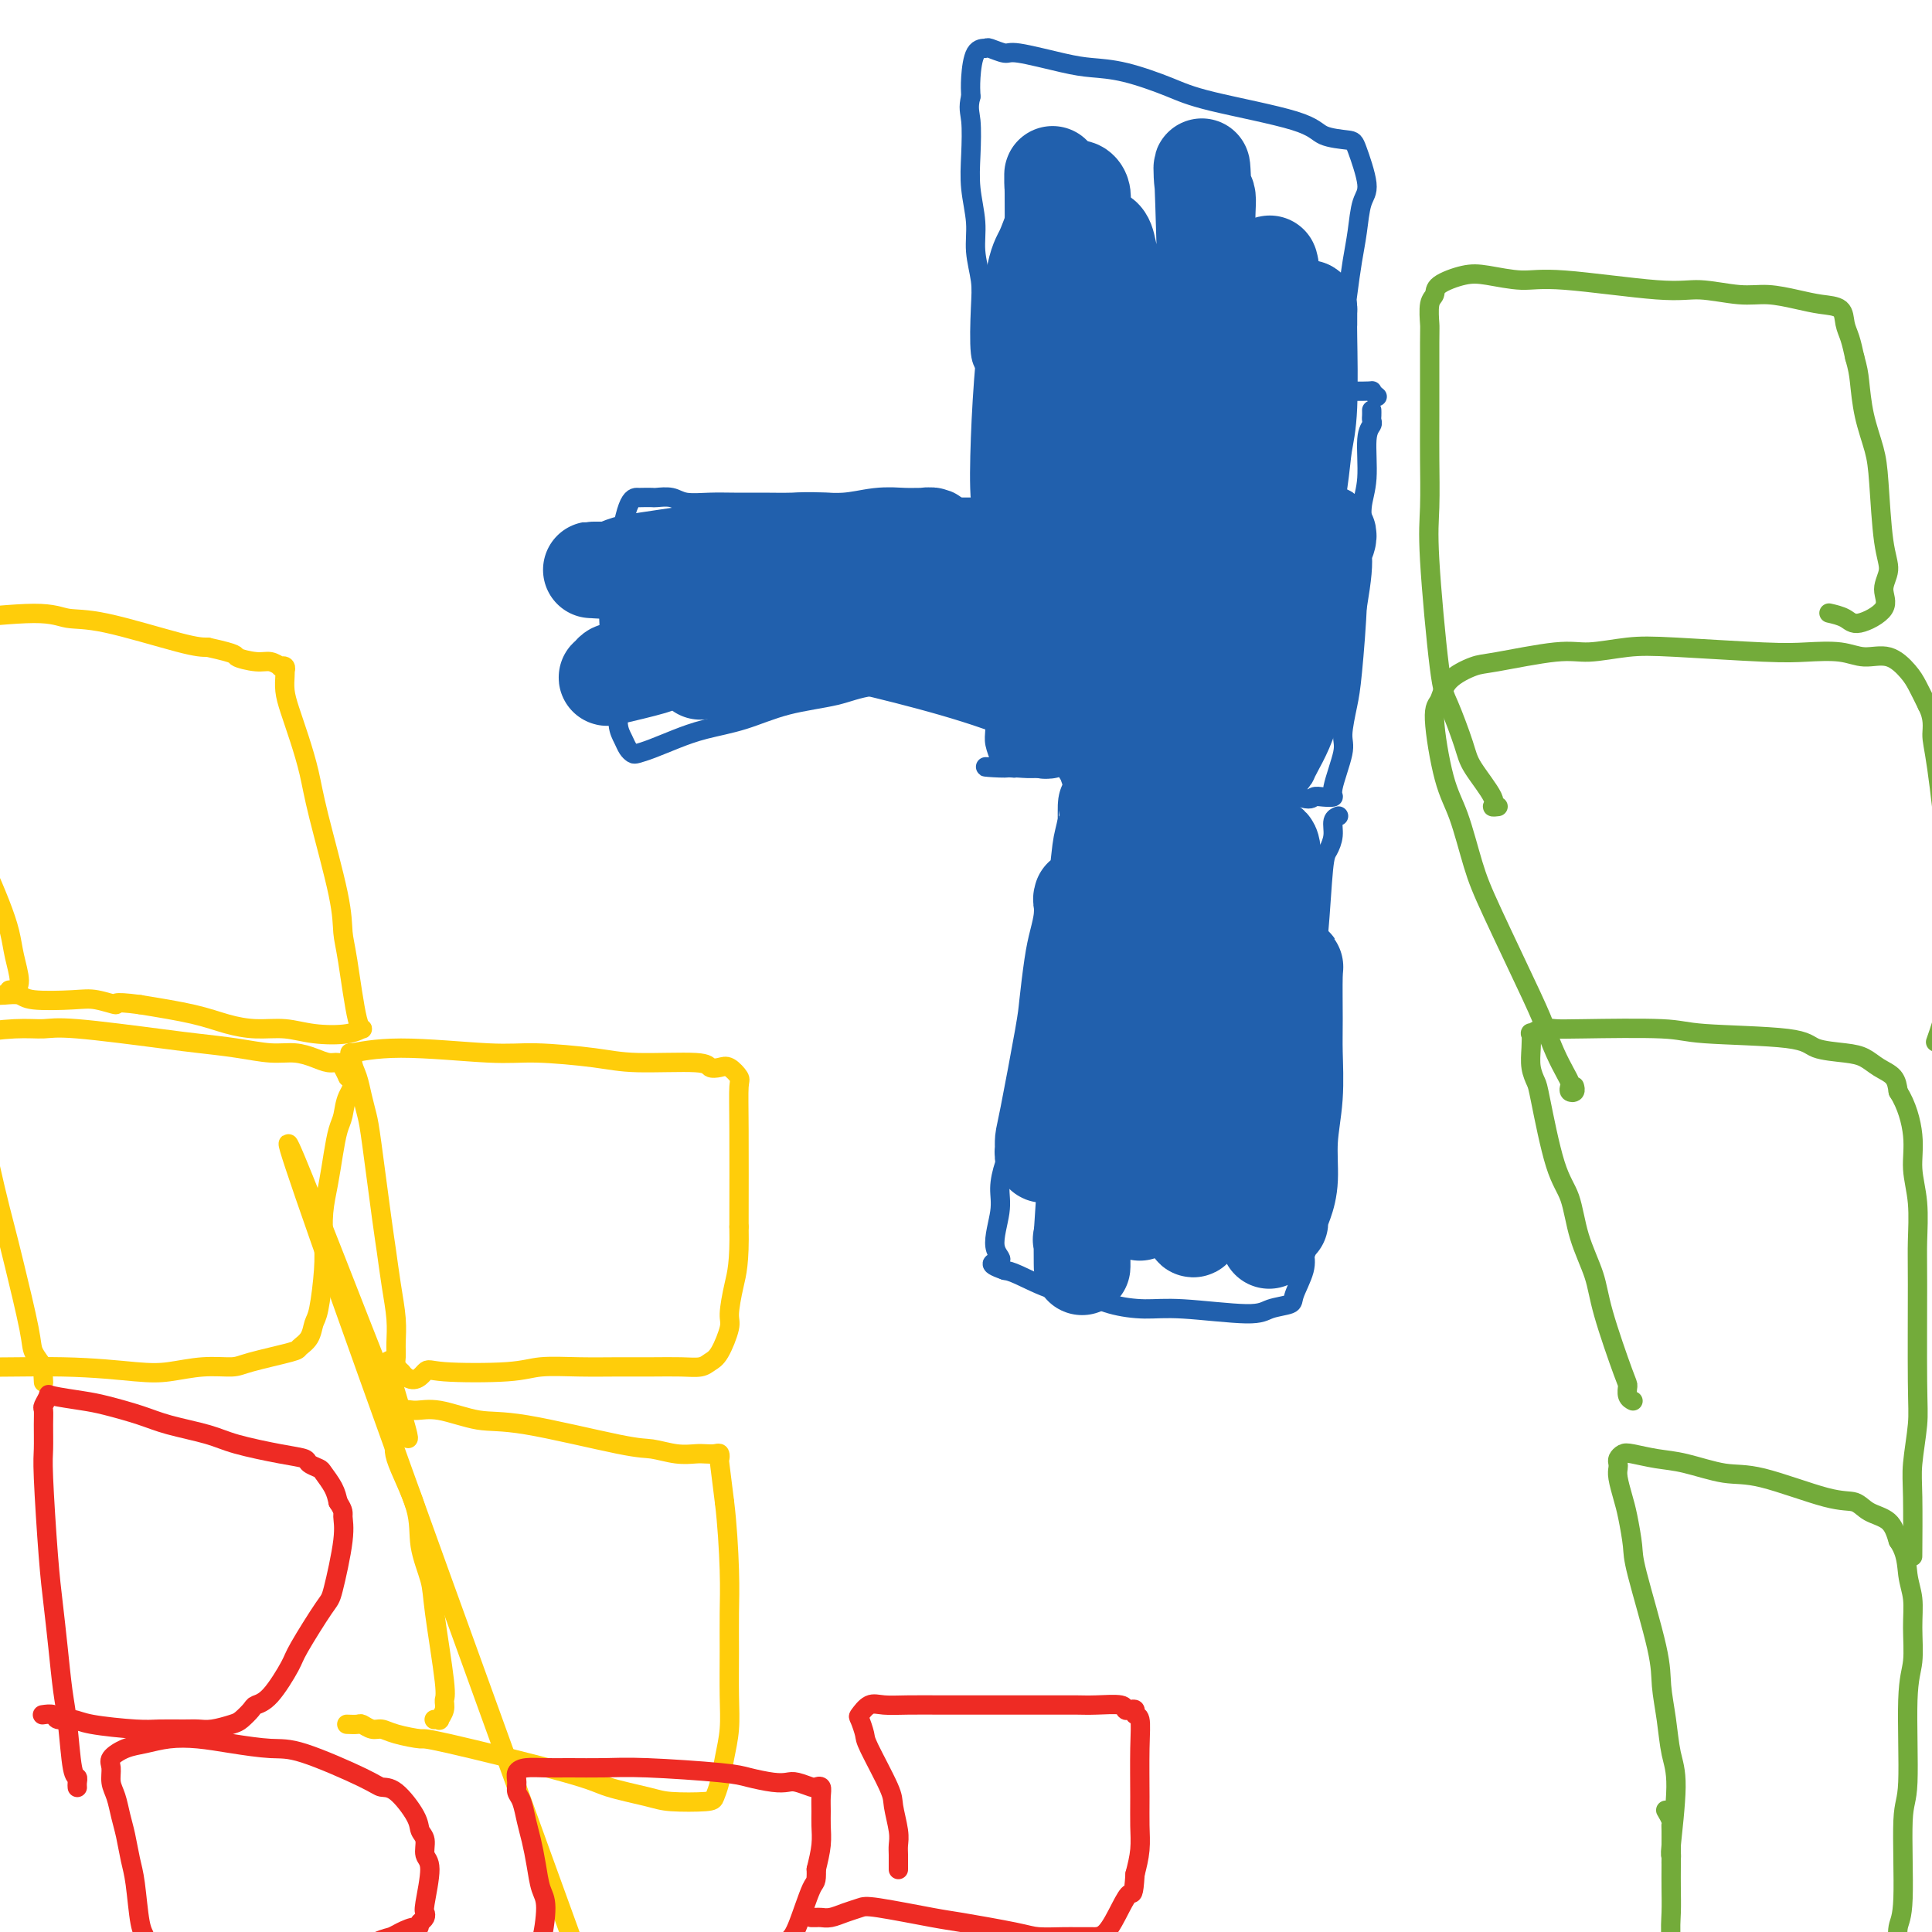 <svg viewBox='0 0 400 400' version='1.1' xmlns='http://www.w3.org/2000/svg' xmlns:xlink='http://www.w3.org/1999/xlink'><g fill='none' stroke='#FFCD0A' stroke-width='4' stroke-linecap='round' stroke-linejoin='round'><path d='M2,205c-0.005,-0.002 -0.011,-0.004 0,0c0.011,0.004 0.038,0.014 0,0c-0.038,-0.014 -0.142,-0.053 0,0c0.142,0.053 0.531,0.198 1,0c0.469,-0.198 1.020,-0.738 1,-2c-0.020,-1.262 -0.611,-3.247 -1,-5c-0.389,-1.753 -0.576,-3.274 -1,-5c-0.424,-1.726 -1.083,-3.657 -2,-6c-0.917,-2.343 -2.091,-5.098 -3,-7c-0.909,-1.902 -1.554,-2.953 -3,-7c-1.446,-4.047 -3.694,-11.092 -5,-15c-1.306,-3.908 -1.670,-4.679 -2,-6c-0.330,-1.321 -0.624,-3.190 -1,-5c-0.376,-1.810 -0.833,-3.560 -1,-5c-0.167,-1.440 -0.046,-2.571 0,-4c0.046,-1.429 0.015,-3.156 0,-4c-0.015,-0.844 -0.014,-0.805 0,-1c0.014,-0.195 0.043,-0.626 0,-1c-0.043,-0.374 -0.156,-0.693 0,-1c0.156,-0.307 0.583,-0.603 1,-1c0.417,-0.397 0.824,-0.896 1,-1c0.176,-0.104 0.121,0.186 1,0c0.879,-0.186 2.693,-0.849 3,-1c0.307,-0.151 -0.893,0.208 2,0c2.893,-0.208 9.880,-0.984 14,-1c4.120,-0.016 5.372,0.728 7,1c1.628,0.272 3.631,0.073 8,1c4.369,0.927 11.106,2.979 15,4c3.894,1.021 4.947,1.010 6,1'/><path d='M43,134c6.725,1.471 5.538,1.648 6,2c0.462,0.352 2.572,0.878 4,1c1.428,0.122 2.172,-0.160 3,0c0.828,0.160 1.738,0.760 2,1c0.262,0.240 -0.126,0.118 0,0c0.126,-0.118 0.765,-0.233 1,0c0.235,0.233 0.065,0.815 0,1c-0.065,0.185 -0.026,-0.028 0,0c0.026,0.028 0.038,0.298 0,1c-0.038,0.702 -0.126,1.836 0,3c0.126,1.164 0.465,2.357 1,4c0.535,1.643 1.267,3.734 2,6c0.733,2.266 1.466,4.705 2,7c0.534,2.295 0.867,4.444 2,9c1.133,4.556 3.065,11.517 4,16c0.935,4.483 0.872,6.487 1,8c0.128,1.513 0.447,2.536 1,6c0.553,3.464 1.339,9.369 2,12c0.661,2.631 1.196,1.988 1,2c-0.196,0.012 -1.124,0.681 -3,1c-1.876,0.319 -4.699,0.290 -7,0c-2.301,-0.290 -4.081,-0.840 -6,-1c-1.919,-0.160 -3.978,0.071 -6,0c-2.022,-0.071 -4.006,-0.442 -6,-1c-1.994,-0.558 -3.998,-1.302 -7,-2c-3.002,-0.698 -7.001,-1.349 -11,-2'/><path d='M29,208c-6.508,-0.869 -4.778,-0.040 -5,0c-0.222,0.040 -2.395,-0.707 -4,-1c-1.605,-0.293 -2.643,-0.131 -5,0c-2.357,0.131 -6.034,0.230 -8,0c-1.966,-0.230 -2.223,-0.790 -3,-1c-0.777,-0.210 -2.076,-0.070 -3,0c-0.924,0.070 -1.475,0.070 -2,0c-0.525,-0.070 -1.026,-0.211 -2,0c-0.974,0.211 -2.421,0.775 -3,1c-0.579,0.225 -0.289,0.113 0,0'/><path d='M9,286c0.001,0.016 0.002,0.031 0,0c-0.002,-0.031 -0.008,-0.109 0,0c0.008,0.109 0.029,0.404 0,0c-0.029,-0.404 -0.109,-1.506 0,-2c0.109,-0.494 0.405,-0.380 0,-1c-0.405,-0.620 -1.512,-1.975 -2,-3c-0.488,-1.025 -0.357,-1.719 -1,-5c-0.643,-3.281 -2.060,-9.147 -3,-13c-0.940,-3.853 -1.405,-5.691 -2,-8c-0.595,-2.309 -1.322,-5.089 -2,-8c-0.678,-2.911 -1.306,-5.953 -2,-8c-0.694,-2.047 -1.453,-3.098 -2,-6c-0.547,-2.902 -0.881,-7.656 -1,-10c-0.119,-2.344 -0.021,-2.278 0,-3c0.021,-0.722 -0.035,-2.231 0,-3c0.035,-0.769 0.160,-0.796 0,-1c-0.160,-0.204 -0.605,-0.584 1,-1c1.605,-0.416 5.262,-0.869 8,-1c2.738,-0.131 4.558,0.059 6,0c1.442,-0.059 2.506,-0.366 7,0c4.494,0.366 12.417,1.404 17,2c4.583,0.596 5.825,0.751 8,1c2.175,0.249 5.282,0.592 8,1c2.718,0.408 5.047,0.879 7,1c1.953,0.121 3.532,-0.109 5,0c1.468,0.109 2.827,0.557 4,1c1.173,0.443 2.160,0.882 3,1c0.840,0.118 1.534,-0.084 2,0c0.466,0.084 0.705,0.452 1,1c0.295,0.548 0.648,1.274 1,2'/><path d='M72,223c1.750,1.469 0.624,2.642 0,4c-0.624,1.358 -0.745,2.899 -1,4c-0.255,1.101 -0.643,1.760 -1,3c-0.357,1.240 -0.683,3.062 -1,5c-0.317,1.938 -0.624,3.993 -1,6c-0.376,2.007 -0.822,3.965 -1,6c-0.178,2.035 -0.088,4.148 0,6c0.088,1.852 0.174,3.442 0,6c-0.174,2.558 -0.607,6.085 -1,8c-0.393,1.915 -0.745,2.218 -1,3c-0.255,0.782 -0.411,2.042 -1,3c-0.589,0.958 -1.610,1.615 -2,2c-0.390,0.385 -0.147,0.499 -2,1c-1.853,0.501 -5.801,1.389 -8,2c-2.199,0.611 -2.648,0.944 -4,1c-1.352,0.056 -3.608,-0.166 -6,0c-2.392,0.166 -4.922,0.720 -7,1c-2.078,0.280 -3.706,0.286 -7,0c-3.294,-0.286 -8.255,-0.864 -15,-1c-6.745,-0.136 -15.275,0.170 -19,0c-3.725,-0.170 -2.644,-0.816 -3,-1c-0.356,-0.184 -2.147,0.095 -3,0c-0.853,-0.095 -0.768,-0.564 -1,-1c-0.232,-0.436 -0.781,-0.839 -1,-1c-0.219,-0.161 -0.110,-0.081 0,0'/><path d='M83,284c0.114,0.069 0.227,0.138 0,0c-0.227,-0.138 -0.796,-0.484 -1,-1c-0.204,-0.516 -0.044,-1.201 0,-2c0.044,-0.799 -0.029,-1.711 0,-3c0.029,-1.289 0.159,-2.953 0,-5c-0.159,-2.047 -0.606,-4.476 -1,-7c-0.394,-2.524 -0.736,-5.143 -1,-7c-0.264,-1.857 -0.452,-2.951 -1,-7c-0.548,-4.049 -1.458,-11.052 -2,-15c-0.542,-3.948 -0.718,-4.841 -1,-6c-0.282,-1.159 -0.670,-2.582 -1,-4c-0.330,-1.418 -0.603,-2.830 -1,-4c-0.397,-1.170 -0.919,-2.099 -1,-3c-0.081,-0.901 0.278,-1.773 0,-2c-0.278,-0.227 -1.191,0.191 0,0c1.191,-0.191 4.488,-0.989 10,-1c5.512,-0.011 13.239,0.767 18,1c4.761,0.233 6.556,-0.077 10,0c3.444,0.077 8.537,0.543 12,1c3.463,0.457 5.298,0.905 9,1c3.702,0.095 9.273,-0.164 12,0c2.727,0.164 2.612,0.750 3,1c0.388,0.250 1.281,0.162 2,0c0.719,-0.162 1.264,-0.400 2,0c0.736,0.400 1.661,1.437 2,2c0.339,0.563 0.091,0.652 0,2c-0.091,1.348 -0.026,3.957 0,9c0.026,5.043 0.013,12.522 0,20'/><path d='M153,254c0.150,7.488 -0.474,9.708 -1,12c-0.526,2.292 -0.955,4.656 -1,6c-0.045,1.344 0.293,1.666 0,3c-0.293,1.334 -1.216,3.678 -2,5c-0.784,1.322 -1.428,1.622 -2,2c-0.572,0.378 -1.073,0.834 -2,1c-0.927,0.166 -2.281,0.044 -4,0c-1.719,-0.044 -3.802,-0.008 -6,0c-2.198,0.008 -4.512,-0.011 -7,0c-2.488,0.011 -5.151,0.052 -8,0c-2.849,-0.052 -5.883,-0.198 -8,0c-2.117,0.198 -3.317,0.739 -7,1c-3.683,0.261 -9.848,0.243 -13,0c-3.152,-0.243 -3.291,-0.711 -4,0c-0.709,0.711 -1.988,2.602 -4,1c-2.012,-1.602 -4.756,-6.698 -3,0c1.756,6.698 8.011,25.188 -2,0c-10.011,-25.188 -36.289,-94.054 -3,-1c33.289,93.054 126.144,348.027 219,603'/><path d='M295,887c34.041,93.285 9.644,24.996 1,0c-8.644,-24.996 -1.533,-6.700 1,0c2.533,6.700 0.490,1.804 0,0c-0.490,-1.804 0.574,-0.515 1,0c0.426,0.515 0.213,0.258 0,0'/><path d='M90,356c0.033,-0.003 0.065,-0.007 0,0c-0.065,0.007 -0.228,0.023 0,0c0.228,-0.023 0.848,-0.086 1,0c0.152,0.086 -0.162,0.319 0,0c0.162,-0.319 0.802,-1.191 1,-2c0.198,-0.809 -0.046,-1.554 0,-2c0.046,-0.446 0.380,-0.592 0,-4c-0.380,-3.408 -1.476,-10.079 -2,-14c-0.524,-3.921 -0.475,-5.094 -1,-7c-0.525,-1.906 -1.622,-4.546 -2,-7c-0.378,-2.454 -0.036,-4.722 -1,-8c-0.964,-3.278 -3.234,-7.565 -4,-10c-0.766,-2.435 -0.029,-3.016 0,-4c0.029,-0.984 -0.649,-2.371 -1,-3c-0.351,-0.629 -0.374,-0.501 0,-1c0.374,-0.499 1.146,-1.626 2,-2c0.854,-0.374 1.790,0.005 3,0c1.210,-0.005 2.696,-0.395 5,0c2.304,0.395 5.428,1.574 8,2c2.572,0.426 4.594,0.100 10,1c5.406,0.900 14.197,3.026 19,4c4.803,0.974 5.619,0.797 7,1c1.381,0.203 3.326,0.785 5,1c1.674,0.215 3.076,0.062 4,0c0.924,-0.062 1.371,-0.033 2,0c0.629,0.033 1.439,0.070 2,0c0.561,-0.070 0.872,-0.245 1,0c0.128,0.245 0.073,0.912 0,1c-0.073,0.088 -0.164,-0.403 0,1c0.164,1.403 0.582,4.702 1,8'/><path d='M150,311c0.536,4.269 0.877,9.943 1,14c0.123,4.057 0.030,6.499 0,9c-0.030,2.501 0.003,5.061 0,8c-0.003,2.939 -0.043,6.258 0,9c0.043,2.742 0.168,4.906 0,7c-0.168,2.094 -0.629,4.117 -1,6c-0.371,1.883 -0.654,3.627 -1,5c-0.346,1.373 -0.757,2.376 -1,3c-0.243,0.624 -0.317,0.869 -2,1c-1.683,0.131 -4.974,0.146 -7,0c-2.026,-0.146 -2.787,-0.455 -5,-1c-2.213,-0.545 -5.877,-1.326 -8,-2c-2.123,-0.674 -2.704,-1.242 -9,-3c-6.296,-1.758 -18.305,-4.705 -24,-6c-5.695,-1.295 -5.074,-0.939 -6,-1c-0.926,-0.061 -3.399,-0.538 -5,-1c-1.601,-0.462 -2.331,-0.908 -3,-1c-0.669,-0.092 -1.276,0.172 -2,0c-0.724,-0.172 -1.565,-0.778 -2,-1c-0.435,-0.222 -0.463,-0.060 -1,0c-0.537,0.060 -1.582,0.017 -2,0c-0.418,-0.017 -0.209,-0.009 0,0'/></g>
<g fill='none' stroke='#EE2B24' stroke-width='4' stroke-linecap='round' stroke-linejoin='round'><path d='M16,370c-0.002,-0.022 -0.003,-0.044 0,0c0.003,0.044 0.012,0.155 0,0c-0.012,-0.155 -0.045,-0.575 0,-1c0.045,-0.425 0.167,-0.855 0,-1c-0.167,-0.145 -0.622,-0.007 -1,-2c-0.378,-1.993 -0.678,-6.119 -1,-9c-0.322,-2.881 -0.664,-4.519 -1,-7c-0.336,-2.481 -0.664,-5.807 -1,-9c-0.336,-3.193 -0.678,-6.255 -1,-9c-0.322,-2.745 -0.622,-5.173 -1,-10c-0.378,-4.827 -0.835,-12.052 -1,-16c-0.165,-3.948 -0.040,-4.620 0,-6c0.040,-1.380 -0.005,-3.467 0,-5c0.005,-1.533 0.059,-2.513 0,-3c-0.059,-0.487 -0.231,-0.482 0,-1c0.231,-0.518 0.865,-1.558 1,-2c0.135,-0.442 -0.229,-0.284 1,0c1.229,0.284 4.050,0.695 6,1c1.950,0.305 3.027,0.504 5,1c1.973,0.496 4.841,1.288 7,2c2.159,0.712 3.609,1.342 6,2c2.391,0.658 5.725,1.342 8,2c2.275,0.658 3.492,1.290 6,2c2.508,0.710 6.306,1.498 9,2c2.694,0.502 4.284,0.718 5,1c0.716,0.282 0.559,0.631 1,1c0.441,0.369 1.479,0.759 2,1c0.521,0.241 0.525,0.334 1,1c0.475,0.666 1.421,1.905 2,3c0.579,1.095 0.789,2.048 1,3'/><path d='M70,311c1.280,1.922 0.980,2.227 1,3c0.020,0.773 0.359,2.013 0,5c-0.359,2.987 -1.415,7.721 -2,10c-0.585,2.279 -0.700,2.102 -2,4c-1.300,1.898 -3.786,5.869 -5,8c-1.214,2.131 -1.155,2.420 -2,4c-0.845,1.580 -2.595,4.451 -4,6c-1.405,1.549 -2.466,1.778 -3,2c-0.534,0.222 -0.541,0.438 -1,1c-0.459,0.562 -1.370,1.471 -2,2c-0.630,0.529 -0.980,0.677 -2,1c-1.020,0.323 -2.711,0.819 -4,1c-1.289,0.181 -2.176,0.046 -3,0c-0.824,-0.046 -1.584,-0.002 -3,0c-1.416,0.002 -3.486,-0.037 -5,0c-1.514,0.037 -2.470,0.150 -5,0c-2.530,-0.150 -6.633,-0.562 -9,-1c-2.367,-0.438 -2.999,-0.902 -4,-1c-1.001,-0.098 -2.371,0.170 -3,0c-0.629,-0.170 -0.515,-0.776 -1,-1c-0.485,-0.224 -1.567,-0.064 -2,0c-0.433,0.064 -0.216,0.032 0,0'/><path d='M30,405c0.006,0.175 0.013,0.350 0,0c-0.013,-0.350 -0.045,-1.225 0,-2c0.045,-0.775 0.167,-1.449 0,-2c-0.167,-0.551 -0.622,-0.979 -1,-3c-0.378,-2.021 -0.678,-5.636 -1,-8c-0.322,-2.364 -0.664,-3.475 -1,-5c-0.336,-1.525 -0.664,-3.462 -1,-5c-0.336,-1.538 -0.681,-2.677 -1,-4c-0.319,-1.323 -0.613,-2.831 -1,-4c-0.387,-1.169 -0.867,-2.001 -1,-3c-0.133,-0.999 0.080,-2.166 0,-3c-0.080,-0.834 -0.453,-1.334 0,-2c0.453,-0.666 1.731,-1.496 3,-2c1.269,-0.504 2.530,-0.681 4,-1c1.470,-0.319 3.148,-0.780 5,-1c1.852,-0.220 3.879,-0.200 6,0c2.121,0.200 4.335,0.579 7,1c2.665,0.421 5.779,0.883 8,1c2.221,0.117 3.548,-0.110 7,1c3.452,1.110 9.029,3.558 12,5c2.971,1.442 3.336,1.880 4,2c0.664,0.120 1.627,-0.077 3,1c1.373,1.077 3.157,3.428 4,5c0.843,1.572 0.744,2.365 1,3c0.256,0.635 0.867,1.112 1,2c0.133,0.888 -0.212,2.188 0,3c0.212,0.812 0.982,1.135 1,3c0.018,1.865 -0.717,5.273 -1,7c-0.283,1.727 -0.115,1.773 0,2c0.115,0.227 0.176,0.636 0,1c-0.176,0.364 -0.588,0.682 -1,1'/><path d='M87,398c-0.381,1.883 -0.332,1.090 -1,1c-0.668,-0.090 -2.052,0.524 -3,1c-0.948,0.476 -1.460,0.814 -2,1c-0.540,0.186 -1.107,0.221 -3,1c-1.893,0.779 -5.111,2.303 -7,3c-1.889,0.697 -2.448,0.568 -4,1c-1.552,0.432 -4.097,1.426 -6,2c-1.903,0.574 -3.163,0.729 -5,1c-1.837,0.271 -4.252,0.658 -6,1c-1.748,0.342 -2.830,0.638 -6,1c-3.170,0.362 -8.430,0.790 -11,1c-2.570,0.210 -2.452,0.201 -5,0c-2.548,-0.201 -7.763,-0.592 -11,-1c-3.237,-0.408 -4.496,-0.831 -5,-1c-0.504,-0.169 -0.252,-0.085 0,0'/><path d='M111,405c0.020,0.247 0.041,0.493 0,0c-0.041,-0.493 -0.143,-1.726 0,-2c0.143,-0.274 0.533,0.412 1,-1c0.467,-1.412 1.012,-4.922 1,-7c-0.012,-2.078 -0.580,-2.724 -1,-4c-0.420,-1.276 -0.691,-3.181 -1,-5c-0.309,-1.819 -0.657,-3.551 -1,-5c-0.343,-1.449 -0.682,-2.615 -1,-4c-0.318,-1.385 -0.617,-2.988 -1,-4c-0.383,-1.012 -0.851,-1.434 -1,-2c-0.149,-0.566 0.022,-1.276 0,-2c-0.022,-0.724 -0.237,-1.462 0,-2c0.237,-0.538 0.927,-0.877 2,-1c1.073,-0.123 2.528,-0.030 4,0c1.472,0.030 2.962,-0.003 5,0c2.038,0.003 4.625,0.043 7,0c2.375,-0.043 4.537,-0.169 9,0c4.463,0.169 11.225,0.633 15,1c3.775,0.367 4.563,0.638 6,1c1.437,0.362 3.522,0.815 5,1c1.478,0.185 2.347,0.101 3,0c0.653,-0.101 1.089,-0.218 2,0c0.911,0.218 2.297,0.771 3,1c0.703,0.229 0.724,0.132 1,0c0.276,-0.132 0.807,-0.301 1,0c0.193,0.301 0.049,1.072 0,2c-0.049,0.928 -0.003,2.012 0,3c0.003,0.988 -0.038,1.882 0,3c0.038,1.118 0.154,2.462 0,4c-0.154,1.538 -0.577,3.269 -1,5'/><path d='M169,387c0.085,3.088 -0.203,2.307 -1,4c-0.797,1.693 -2.103,5.858 -3,8c-0.897,2.142 -1.387,2.260 -2,3c-0.613,0.740 -1.350,2.103 -2,3c-0.650,0.897 -1.212,1.327 -3,2c-1.788,0.673 -4.802,1.589 -7,2c-2.198,0.411 -3.582,0.318 -5,0c-1.418,-0.318 -2.872,-0.860 -5,-1c-2.128,-0.140 -4.932,0.121 -7,0c-2.068,-0.121 -3.400,-0.624 -7,-1c-3.600,-0.376 -9.467,-0.626 -13,-1c-3.533,-0.374 -4.734,-0.871 -6,-1c-1.266,-0.129 -2.599,0.109 -4,0c-1.401,-0.109 -2.870,-0.565 -4,-1c-1.130,-0.435 -1.920,-0.848 -3,-1c-1.080,-0.152 -2.452,-0.043 -3,0c-0.548,0.043 -0.274,0.022 0,0'/><path d='M186,387c0.001,0.065 0.001,0.130 0,0c-0.001,-0.130 -0.004,-0.454 0,-1c0.004,-0.546 0.015,-1.313 0,-2c-0.015,-0.687 -0.057,-1.294 0,-2c0.057,-0.706 0.212,-1.511 0,-3c-0.212,-1.489 -0.792,-3.664 -1,-5c-0.208,-1.336 -0.043,-1.834 -1,-4c-0.957,-2.166 -3.036,-5.999 -4,-8c-0.964,-2.001 -0.815,-2.168 -1,-3c-0.185,-0.832 -0.706,-2.328 -1,-3c-0.294,-0.672 -0.362,-0.520 0,-1c0.362,-0.480 1.154,-1.593 2,-2c0.846,-0.407 1.745,-0.109 3,0c1.255,0.109 2.867,0.029 5,0c2.133,-0.029 4.788,-0.008 7,0c2.212,0.008 3.980,0.001 8,0c4.020,-0.001 10.292,0.003 14,0c3.708,-0.003 4.853,-0.015 6,0c1.147,0.015 2.297,0.055 4,0c1.703,-0.055 3.958,-0.207 5,0c1.042,0.207 0.871,0.774 1,1c0.129,0.226 0.556,0.113 1,0c0.444,-0.113 0.904,-0.226 1,0c0.096,0.226 -0.171,0.790 0,1c0.171,0.210 0.778,0.067 1,1c0.222,0.933 0.057,2.940 0,6c-0.057,3.060 -0.005,7.171 0,10c0.005,2.829 -0.037,4.377 0,6c0.037,1.623 0.153,3.321 0,5c-0.153,1.679 -0.577,3.340 -1,5'/><path d='M235,388c-0.298,4.823 -0.545,3.881 -1,4c-0.455,0.119 -1.120,1.300 -2,3c-0.880,1.700 -1.975,3.920 -3,5c-1.025,1.080 -1.978,1.020 -3,1c-1.022,-0.020 -2.112,0.002 -3,0c-0.888,-0.002 -1.574,-0.027 -3,0c-1.426,0.027 -3.593,0.105 -5,0c-1.407,-0.105 -2.053,-0.393 -5,-1c-2.947,-0.607 -8.196,-1.533 -11,-2c-2.804,-0.467 -3.163,-0.475 -6,-1c-2.837,-0.525 -8.150,-1.566 -11,-2c-2.850,-0.434 -3.236,-0.260 -4,0c-0.764,0.260 -1.907,0.606 -3,1c-1.093,0.394 -2.135,0.838 -3,1c-0.865,0.162 -1.551,0.043 -2,0c-0.449,-0.043 -0.659,-0.012 -1,0c-0.341,0.012 -0.812,0.003 -1,0c-0.188,-0.003 -0.094,-0.002 0,0'/></g>
<g fill='none' stroke='#73AB3A' stroke-width='4' stroke-linecap='round' stroke-linejoin='round'><path d='M346,386c0.000,0.005 0.000,0.011 0,0c-0.000,-0.011 -0.001,-0.038 0,0c0.001,0.038 0.005,0.142 0,0c-0.005,-0.142 -0.018,-0.531 0,-1c0.018,-0.469 0.069,-1.018 0,-1c-0.069,0.018 -0.257,0.603 0,-2c0.257,-2.603 0.959,-8.395 1,-12c0.041,-3.605 -0.578,-5.025 -1,-7c-0.422,-1.975 -0.648,-4.507 -1,-7c-0.352,-2.493 -0.829,-4.947 -1,-7c-0.171,-2.053 -0.034,-3.707 -1,-8c-0.966,-4.293 -3.033,-11.227 -4,-15c-0.967,-3.773 -0.834,-4.387 -1,-6c-0.166,-1.613 -0.633,-4.225 -1,-6c-0.367,-1.775 -0.635,-2.713 -1,-4c-0.365,-1.287 -0.827,-2.923 -1,-4c-0.173,-1.077 -0.057,-1.596 0,-2c0.057,-0.404 0.054,-0.693 0,-1c-0.054,-0.307 -0.160,-0.630 0,-1c0.160,-0.370 0.586,-0.785 1,-1c0.414,-0.215 0.815,-0.229 2,0c1.185,0.229 3.152,0.703 5,1c1.848,0.297 3.576,0.418 6,1c2.424,0.582 5.543,1.626 8,2c2.457,0.374 4.251,0.076 8,1c3.749,0.924 9.452,3.068 13,4c3.548,0.932 4.941,0.652 6,1c1.059,0.348 1.785,1.324 3,2c1.215,0.676 2.919,1.050 4,2c1.081,0.950 1.541,2.475 2,4'/><path d='M393,319c1.783,2.591 1.742,5.069 2,7c0.258,1.931 0.816,3.316 1,5c0.184,1.684 -0.007,3.667 0,6c0.007,2.333 0.213,5.017 0,7c-0.213,1.983 -0.846,3.267 -1,8c-0.154,4.733 0.169,12.915 0,17c-0.169,4.085 -0.830,4.072 -1,8c-0.170,3.928 0.151,11.796 0,16c-0.151,4.204 -0.772,4.746 -1,6c-0.228,1.254 -0.061,3.222 0,5c0.061,1.778 0.018,3.365 0,4c-0.018,0.635 -0.009,0.317 0,0'/><path d='M345,375c-0.113,-0.191 -0.226,-0.383 0,0c0.226,0.383 0.793,1.339 1,2c0.207,0.661 0.056,1.026 0,1c-0.056,-0.026 -0.016,-0.442 0,1c0.016,1.442 0.008,4.742 0,7c-0.008,2.258 -0.016,3.474 0,5c0.016,1.526 0.057,3.362 0,5c-0.057,1.638 -0.211,3.078 0,6c0.211,2.922 0.788,7.325 1,10c0.212,2.675 0.061,3.621 0,4c-0.061,0.379 -0.030,0.189 0,0'/><path d='M338,290c0.008,0.004 0.016,0.008 0,0c-0.016,-0.008 -0.057,-0.027 0,0c0.057,0.027 0.212,0.102 0,0c-0.212,-0.102 -0.790,-0.380 -1,-1c-0.210,-0.620 -0.052,-1.583 0,-2c0.052,-0.417 -0.002,-0.288 -1,-3c-0.998,-2.712 -2.941,-8.264 -4,-12c-1.059,-3.736 -1.233,-5.656 -2,-8c-0.767,-2.344 -2.128,-5.113 -3,-8c-0.872,-2.887 -1.257,-5.892 -2,-8c-0.743,-2.108 -1.845,-3.319 -3,-7c-1.155,-3.681 -2.362,-9.831 -3,-13c-0.638,-3.169 -0.708,-3.356 -1,-4c-0.292,-0.644 -0.805,-1.746 -1,-3c-0.195,-1.254 -0.071,-2.662 0,-4c0.071,-1.338 0.090,-2.607 0,-3c-0.090,-0.393 -0.288,0.090 0,0c0.288,-0.090 1.061,-0.753 2,-1c0.939,-0.247 2.045,-0.078 3,0c0.955,0.078 1.761,0.066 6,0c4.239,-0.066 11.911,-0.186 16,0c4.089,0.186 4.593,0.679 9,1c4.407,0.321 12.716,0.470 17,1c4.284,0.530 4.542,1.439 6,2c1.458,0.561 4.117,0.772 6,1c1.883,0.228 2.989,0.474 4,1c1.011,0.526 1.926,1.334 3,2c1.074,0.666 2.307,1.190 3,2c0.693,0.810 0.847,1.905 1,3'/><path d='M393,226c1.779,2.780 2.725,6.231 3,9c0.275,2.769 -0.123,4.855 0,7c0.123,2.145 0.766,4.348 1,7c0.234,2.652 0.059,5.752 0,8c-0.059,2.248 -0.002,3.644 0,9c0.002,5.356 -0.052,14.674 0,20c0.052,5.326 0.210,6.662 0,9c-0.210,2.338 -0.788,5.678 -1,8c-0.212,2.322 -0.057,3.625 0,7c0.057,3.375 0.016,8.821 0,11c-0.016,2.179 -0.008,1.089 0,0'/><path d='M326,225c0.008,0.029 0.016,0.057 0,0c-0.016,-0.057 -0.056,-0.200 0,0c0.056,0.200 0.209,0.742 0,1c-0.209,0.258 -0.780,0.230 -1,0c-0.220,-0.230 -0.090,-0.662 0,-1c0.090,-0.338 0.139,-0.581 0,-1c-0.139,-0.419 -0.467,-1.012 -1,-2c-0.533,-0.988 -1.272,-2.370 -2,-4c-0.728,-1.630 -1.444,-3.509 -2,-5c-0.556,-1.491 -0.953,-2.593 -3,-7c-2.047,-4.407 -5.744,-12.119 -8,-17c-2.256,-4.881 -3.071,-6.930 -4,-10c-0.929,-3.070 -1.973,-7.160 -3,-10c-1.027,-2.840 -2.038,-4.428 -3,-8c-0.962,-3.572 -1.875,-9.127 -2,-12c-0.125,-2.873 0.539,-3.065 1,-4c0.461,-0.935 0.721,-2.614 2,-4c1.279,-1.386 3.579,-2.480 5,-3c1.421,-0.520 1.964,-0.466 5,-1c3.036,-0.534 8.565,-1.656 12,-2c3.435,-0.344 4.776,0.090 7,0c2.224,-0.090 5.333,-0.705 8,-1c2.667,-0.295 4.894,-0.271 10,0c5.106,0.271 13.093,0.788 18,1c4.907,0.212 6.736,0.118 9,0c2.264,-0.118 4.963,-0.262 7,0c2.037,0.262 3.413,0.929 5,1c1.587,0.071 3.384,-0.455 5,0c1.616,0.455 3.050,1.892 4,3c0.950,1.108 1.414,1.888 2,3c0.586,1.112 1.293,2.556 2,4'/><path d='M399,146c1.436,2.743 1.026,4.602 1,6c-0.026,1.398 0.332,2.337 1,7c0.668,4.663 1.645,13.051 2,18c0.355,4.949 0.088,6.459 0,9c-0.088,2.541 0.004,6.115 0,9c-0.004,2.885 -0.104,5.083 0,7c0.104,1.917 0.413,3.555 0,6c-0.413,2.445 -1.546,5.699 -2,7c-0.454,1.301 -0.227,0.651 0,0'/><path d='M310,167c0.143,-0.019 0.286,-0.037 0,0c-0.286,0.037 -1.001,0.130 -1,0c0.001,-0.130 0.716,-0.482 0,-2c-0.716,-1.518 -2.865,-4.200 -4,-6c-1.135,-1.800 -1.257,-2.717 -2,-5c-0.743,-2.283 -2.108,-5.933 -3,-8c-0.892,-2.067 -1.311,-2.552 -2,-8c-0.689,-5.448 -1.649,-15.860 -2,-22c-0.351,-6.140 -0.094,-8.010 0,-11c0.094,-2.990 0.024,-7.102 0,-10c-0.024,-2.898 -0.003,-4.583 0,-9c0.003,-4.417 -0.014,-11.567 0,-15c0.014,-3.433 0.058,-3.148 0,-4c-0.058,-0.852 -0.216,-2.842 0,-4c0.216,-1.158 0.808,-1.483 1,-2c0.192,-0.517 -0.016,-1.227 1,-2c1.016,-0.773 3.257,-1.611 5,-2c1.743,-0.389 2.987,-0.330 5,0c2.013,0.330 4.796,0.929 7,1c2.204,0.071 3.830,-0.388 9,0c5.170,0.388 13.883,1.624 19,2c5.117,0.376 6.636,-0.106 9,0c2.364,0.106 5.572,0.800 8,1c2.428,0.200 4.075,-0.095 6,0c1.925,0.095 4.126,0.580 6,1c1.874,0.420 3.419,0.776 5,1c1.581,0.224 3.197,0.318 4,1c0.803,0.682 0.793,1.953 1,3c0.207,1.047 0.631,1.871 1,3c0.369,1.129 0.685,2.565 1,4'/><path d='M384,74c0.659,2.350 0.806,3.226 1,5c0.194,1.774 0.435,4.445 1,7c0.565,2.555 1.453,4.994 2,7c0.547,2.006 0.754,3.579 1,7c0.246,3.421 0.533,8.690 1,12c0.467,3.310 1.115,4.660 1,6c-0.115,1.340 -0.995,2.671 -1,4c-0.005,1.329 0.863,2.657 0,4c-0.863,1.343 -3.458,2.700 -5,3c-1.542,0.300 -2.030,-0.458 -3,-1c-0.970,-0.542 -2.420,-0.869 -3,-1c-0.580,-0.131 -0.290,-0.065 0,0'/></g>
<g fill='none' stroke='#2160AD' stroke-width='4' stroke-linecap='round' stroke-linejoin='round'><path d='M276,94c-0.002,0.466 -0.004,0.933 0,1c0.004,0.067 0.014,-0.265 0,0c-0.014,0.265 -0.053,1.127 0,1c0.053,-0.127 0.199,-1.244 0,-2c-0.199,-0.756 -0.744,-1.151 -1,-2c-0.256,-0.849 -0.223,-2.153 0,-3c0.223,-0.847 0.637,-1.236 1,-4c0.363,-2.764 0.675,-7.903 1,-11c0.325,-3.097 0.664,-4.153 1,-6c0.336,-1.847 0.670,-4.486 1,-7c0.330,-2.514 0.656,-4.905 1,-7c0.344,-2.095 0.706,-3.896 1,-6c0.294,-2.104 0.521,-4.513 1,-6c0.479,-1.487 1.211,-2.053 1,-4c-0.211,-1.947 -1.364,-5.277 -2,-7c-0.636,-1.723 -0.756,-1.839 -2,-2c-1.244,-0.161 -3.611,-0.365 -5,-1c-1.389,-0.635 -1.799,-1.700 -6,-3c-4.201,-1.300 -12.194,-2.833 -17,-4c-4.806,-1.167 -6.426,-1.967 -9,-3c-2.574,-1.033 -6.102,-2.300 -9,-3c-2.898,-0.700 -5.165,-0.832 -7,-1c-1.835,-0.168 -3.236,-0.370 -6,-1c-2.764,-0.630 -6.891,-1.686 -9,-2c-2.109,-0.314 -2.201,0.113 -3,0c-0.799,-0.113 -2.305,-0.768 -3,-1c-0.695,-0.232 -0.578,-0.042 -1,0c-0.422,0.042 -1.383,-0.066 -2,1c-0.617,1.066 -0.891,3.304 -1,5c-0.109,1.696 -0.055,2.848 0,4'/><path d='M201,20c-0.623,2.343 -0.182,3.202 0,5c0.182,1.798 0.105,4.535 0,7c-0.105,2.465 -0.238,4.657 0,7c0.238,2.343 0.847,4.838 1,7c0.153,2.162 -0.151,3.992 0,6c0.151,2.008 0.757,4.193 1,6c0.243,1.807 0.121,3.238 0,6c-0.121,2.762 -0.243,6.857 0,9c0.243,2.143 0.852,2.333 1,3c0.148,0.667 -0.165,1.810 0,3c0.165,1.190 0.807,2.427 1,3c0.193,0.573 -0.064,0.481 0,1c0.064,0.519 0.450,1.649 1,2c0.550,0.351 1.263,-0.077 2,0c0.737,0.077 1.499,0.659 2,1c0.501,0.341 0.740,0.441 5,0c4.260,-0.441 12.540,-1.424 18,-2c5.460,-0.576 8.099,-0.744 12,-1c3.901,-0.256 9.063,-0.601 13,-1c3.937,-0.399 6.649,-0.853 11,-1c4.351,-0.147 10.342,0.012 13,0c2.658,-0.012 1.985,-0.196 2,0c0.015,0.196 0.719,0.770 1,1c0.281,0.230 0.141,0.115 0,0'/><path d='M284,85c-0.002,-0.088 -0.005,-0.177 0,0c0.005,0.177 0.016,0.619 0,1c-0.016,0.381 -0.061,0.701 0,1c0.061,0.299 0.228,0.576 0,1c-0.228,0.424 -0.850,0.994 -1,3c-0.150,2.006 0.171,5.448 0,8c-0.171,2.552 -0.833,4.216 -1,6c-0.167,1.784 0.163,3.689 0,6c-0.163,2.311 -0.819,5.028 -1,7c-0.181,1.972 0.111,3.199 0,7c-0.111,3.801 -0.626,10.178 -1,14c-0.374,3.822 -0.606,5.091 -1,7c-0.394,1.909 -0.948,4.459 -1,6c-0.052,1.541 0.400,2.072 0,4c-0.400,1.928 -1.651,5.252 -2,7c-0.349,1.748 0.203,1.918 0,2c-0.203,0.082 -1.160,0.076 -2,0c-0.840,-0.076 -1.562,-0.220 -2,0c-0.438,0.220 -0.591,0.806 -3,0c-2.409,-0.806 -7.072,-3.004 -10,-4c-2.928,-0.996 -4.120,-0.788 -6,-1c-1.880,-0.212 -4.446,-0.842 -7,-1c-2.554,-0.158 -5.094,0.158 -7,0c-1.906,-0.158 -3.176,-0.788 -6,-1c-2.824,-0.212 -7.201,-0.004 -10,0c-2.799,0.004 -4.018,-0.195 -5,0c-0.982,0.195 -1.726,0.783 -3,1c-1.274,0.217 -3.078,0.062 -4,0c-0.922,-0.062 -0.961,-0.031 -1,0'/><path d='M210,159c-10.675,-0.564 -4.363,0.027 -2,0c2.363,-0.027 0.777,-0.673 0,-1c-0.777,-0.327 -0.745,-0.334 -1,-1c-0.255,-0.666 -0.798,-1.991 -1,-3c-0.202,-1.009 -0.064,-1.703 0,-3c0.064,-1.297 0.054,-3.198 0,-4c-0.054,-0.802 -0.150,-0.505 0,-3c0.150,-2.495 0.547,-7.784 1,-11c0.453,-3.216 0.962,-4.361 1,-6c0.038,-1.639 -0.397,-3.772 0,-6c0.397,-2.228 1.624,-4.550 2,-6c0.376,-1.450 -0.099,-2.028 0,-6c0.099,-3.972 0.772,-11.338 1,-15c0.228,-3.662 0.009,-3.621 0,-4c-0.009,-0.379 0.190,-1.179 0,-2c-0.190,-0.821 -0.769,-1.663 -1,-2c-0.231,-0.337 -0.116,-0.168 0,0'/><path d='M277,169c0.120,-0.044 0.239,-0.089 0,0c-0.239,0.089 -0.837,0.311 -1,1c-0.163,0.689 0.110,1.846 0,3c-0.110,1.154 -0.604,2.303 -1,3c-0.396,0.697 -0.694,0.940 -1,4c-0.306,3.060 -0.622,8.938 -1,13c-0.378,4.062 -0.820,6.310 -1,9c-0.180,2.690 -0.100,5.824 0,9c0.100,3.176 0.219,6.393 0,9c-0.219,2.607 -0.777,4.602 -1,9c-0.223,4.398 -0.110,11.199 0,15c0.110,3.801 0.218,4.601 0,6c-0.218,1.399 -0.763,3.397 -1,5c-0.237,1.603 -0.168,2.810 0,4c0.168,1.190 0.434,2.362 0,4c-0.434,1.638 -1.566,3.741 -2,5c-0.434,1.259 -0.168,1.672 -1,2c-0.832,0.328 -2.763,0.569 -4,1c-1.237,0.431 -1.782,1.050 -5,1c-3.218,-0.050 -9.109,-0.771 -13,-1c-3.891,-0.229 -5.780,0.033 -8,0c-2.220,-0.033 -4.769,-0.363 -7,-1c-2.231,-0.637 -4.144,-1.583 -6,-2c-1.856,-0.417 -3.653,-0.305 -6,-1c-2.347,-0.695 -5.242,-2.199 -7,-3c-1.758,-0.801 -2.379,-0.901 -3,-1'/><path d='M208,263c-4.635,-1.605 -1.723,-1.618 -1,-2c0.723,-0.382 -0.742,-1.133 -1,-3c-0.258,-1.867 0.693,-4.849 1,-7c0.307,-2.151 -0.028,-3.470 0,-5c0.028,-1.530 0.420,-3.272 1,-5c0.580,-1.728 1.348,-3.442 2,-5c0.652,-1.558 1.187,-2.960 2,-6c0.813,-3.040 1.905,-7.719 3,-13c1.095,-5.281 2.192,-11.164 3,-15c0.808,-3.836 1.326,-5.624 2,-8c0.674,-2.376 1.502,-5.340 2,-8c0.498,-2.660 0.666,-5.018 1,-7c0.334,-1.982 0.835,-3.589 1,-5c0.165,-1.411 -0.007,-2.626 0,-4c0.007,-1.374 0.194,-2.908 0,-4c-0.194,-1.092 -0.770,-1.740 -1,-2c-0.230,-0.260 -0.115,-0.130 0,0'/><path d='M216,105c-0.002,-0.023 -0.004,-0.045 0,0c0.004,0.045 0.013,0.158 0,0c-0.013,-0.158 -0.050,-0.589 0,-1c0.050,-0.411 0.186,-0.804 0,-1c-0.186,-0.196 -0.696,-0.196 -1,0c-0.304,0.196 -0.404,0.588 -1,1c-0.596,0.412 -1.689,0.843 -2,1c-0.311,0.157 0.161,0.038 -2,0c-2.161,-0.038 -6.953,0.004 -10,0c-3.047,-0.004 -4.347,-0.054 -6,0c-1.653,0.054 -3.659,0.211 -8,0c-4.341,-0.211 -11.016,-0.789 -15,-1c-3.984,-0.211 -5.276,-0.056 -7,0c-1.724,0.056 -3.878,0.011 -6,0c-2.122,-0.011 -4.211,0.011 -6,0c-1.789,-0.011 -3.276,-0.056 -5,0c-1.724,0.056 -3.684,0.211 -5,0c-1.316,-0.211 -1.987,-0.788 -3,-1c-1.013,-0.212 -2.368,-0.057 -3,0c-0.632,0.057 -0.540,0.017 -1,0c-0.460,-0.017 -1.471,-0.010 -2,0c-0.529,0.010 -0.577,0.023 -1,0c-0.423,-0.023 -1.221,-0.081 -2,2c-0.779,2.081 -1.539,6.300 -2,9c-0.461,2.700 -0.624,3.881 -1,5c-0.376,1.119 -0.965,2.177 -1,6c-0.035,3.823 0.482,10.412 1,17'/><path d='M127,142c0.394,3.334 0.879,3.170 1,4c0.121,0.830 -0.124,2.654 0,4c0.124,1.346 0.615,2.215 1,3c0.385,0.785 0.664,1.487 1,2c0.336,0.513 0.730,0.839 1,1c0.270,0.161 0.418,0.157 1,0c0.582,-0.157 1.599,-0.469 3,-1c1.401,-0.531 3.185,-1.283 5,-2c1.815,-0.717 3.660,-1.400 6,-2c2.340,-0.600 5.176,-1.117 8,-2c2.824,-0.883 5.636,-2.132 9,-3c3.364,-0.868 7.280,-1.357 10,-2c2.720,-0.643 4.245,-1.442 8,-2c3.755,-0.558 9.739,-0.874 13,-1c3.261,-0.126 3.799,-0.061 5,0c1.201,0.061 3.064,0.120 4,0c0.936,-0.120 0.944,-0.417 2,0c1.056,0.417 3.159,1.548 4,2c0.841,0.452 0.421,0.226 0,0'/></g>
<g fill='none' stroke='#2160AD' stroke-width='20' stroke-linecap='round' stroke-linejoin='round'><path d='M234,145c-0.002,0.108 -0.003,0.215 0,0c0.003,-0.215 0.012,-0.754 0,-1c-0.012,-0.246 -0.044,-0.200 0,-2c0.044,-1.800 0.165,-5.445 0,-8c-0.165,-2.555 -0.615,-4.019 -1,-6c-0.385,-1.981 -0.707,-4.477 -1,-7c-0.293,-2.523 -0.559,-5.072 -1,-7c-0.441,-1.928 -1.057,-3.234 -2,-6c-0.943,-2.766 -2.214,-6.991 -3,-9c-0.786,-2.009 -1.088,-1.803 -1,-2c0.088,-0.197 0.566,-0.796 0,0c-0.566,0.796 -2.175,2.988 -3,5c-0.825,2.012 -0.865,3.845 -1,6c-0.135,2.155 -0.366,4.632 -1,7c-0.634,2.368 -1.672,4.627 -2,7c-0.328,2.373 0.055,4.860 0,9c-0.055,4.140 -0.547,9.934 -1,13c-0.453,3.066 -0.868,3.402 -1,4c-0.132,0.598 0.017,1.456 0,2c-0.017,0.544 -0.200,0.775 0,1c0.200,0.225 0.785,0.445 1,0c0.215,-0.445 0.062,-1.556 0,-2c-0.062,-0.444 -0.031,-0.222 0,0'/><path d='M217,140c-0.003,-0.025 -0.006,-0.050 0,0c0.006,0.050 0.020,0.174 0,0c-0.020,-0.174 -0.073,-0.646 0,-1c0.073,-0.354 0.272,-0.589 0,0c-0.272,0.589 -1.015,2.004 0,-4c1.015,-6.004 3.787,-19.425 5,-25c1.213,-5.575 0.865,-3.304 1,-4c0.135,-0.696 0.752,-4.360 1,-6c0.248,-1.640 0.126,-1.258 0,-1c-0.126,0.258 -0.257,0.391 0,1c0.257,0.609 0.904,1.692 1,3c0.096,1.308 -0.357,2.839 0,5c0.357,2.161 1.523,4.953 2,7c0.477,2.047 0.264,3.351 1,7c0.736,3.649 2.421,9.643 3,13c0.579,3.357 0.053,4.077 0,5c-0.053,0.923 0.368,2.050 1,3c0.632,0.950 1.476,1.722 2,2c0.524,0.278 0.730,0.061 1,-2c0.270,-2.061 0.606,-5.964 1,-9c0.394,-3.036 0.848,-5.203 1,-7c0.152,-1.797 0.002,-3.225 0,-7c-0.002,-3.775 0.144,-9.899 0,-13c-0.144,-3.101 -0.577,-3.181 -1,-4c-0.423,-0.819 -0.835,-2.377 -1,-3c-0.165,-0.623 -0.082,-0.312 0,0'/><path d='M235,100c-0.492,-4.343 -0.721,-1.699 -1,1c-0.279,2.699 -0.607,5.454 -1,8c-0.393,2.546 -0.852,4.881 -1,7c-0.148,2.119 0.016,4.020 0,6c-0.016,1.980 -0.211,4.039 0,7c0.211,2.961 0.828,6.824 1,9c0.172,2.176 -0.101,2.665 0,3c0.101,0.335 0.576,0.516 1,0c0.424,-0.516 0.797,-1.729 1,-2c0.203,-0.271 0.237,0.400 1,-3c0.763,-3.400 2.254,-10.869 3,-15c0.746,-4.131 0.746,-4.923 1,-7c0.254,-2.077 0.762,-5.441 1,-8c0.238,-2.559 0.204,-4.315 0,-6c-0.204,-1.685 -0.579,-3.299 -1,-4c-0.421,-0.701 -0.887,-0.487 -1,0c-0.113,0.487 0.127,1.248 0,3c-0.127,1.752 -0.623,4.495 -1,6c-0.377,1.505 -0.637,1.771 -1,6c-0.363,4.229 -0.830,12.421 -1,17c-0.170,4.579 -0.041,5.545 0,7c0.041,1.455 -0.004,3.400 0,5c0.004,1.600 0.057,2.855 0,4c-0.057,1.145 -0.223,2.180 0,2c0.223,-0.180 0.836,-1.576 1,-3c0.164,-1.424 -0.121,-2.877 0,-5c0.121,-2.123 0.648,-4.918 1,-7c0.352,-2.082 0.529,-3.452 1,-8c0.471,-4.548 1.235,-12.274 2,-20'/><path d='M241,103c0.620,-7.163 -0.328,-4.571 0,0c0.328,4.571 1.934,11.122 3,15c1.066,3.878 1.594,5.084 2,7c0.406,1.916 0.690,4.544 1,7c0.310,2.456 0.646,4.742 1,7c0.354,2.258 0.728,4.489 1,6c0.272,1.511 0.444,2.300 1,3c0.556,0.700 1.497,1.309 2,1c0.503,-0.309 0.569,-1.537 1,-3c0.431,-1.463 1.226,-3.162 2,-5c0.774,-1.838 1.528,-3.814 2,-6c0.472,-2.186 0.662,-4.583 1,-7c0.338,-2.417 0.824,-4.856 1,-7c0.176,-2.144 0.043,-3.993 0,-6c-0.043,-2.007 0.003,-4.172 0,-6c-0.003,-1.828 -0.055,-3.318 0,-4c0.055,-0.682 0.218,-0.557 0,0c-0.218,0.557 -0.818,1.547 -1,3c-0.182,1.453 0.052,3.370 0,5c-0.052,1.630 -0.392,2.972 -1,7c-0.608,4.028 -1.483,10.742 -2,15c-0.517,4.258 -0.674,6.062 -1,8c-0.326,1.938 -0.819,4.011 -1,6c-0.181,1.989 -0.048,3.893 0,5c0.048,1.107 0.013,1.415 0,2c-0.013,0.585 -0.003,1.445 1,0c1.003,-1.445 3.001,-5.197 4,-7c0.999,-1.803 1.000,-1.658 2,-7c1.000,-5.342 3.000,-16.171 5,-27'/><path d='M265,115c1.022,-6.192 0.078,-4.672 0,-5c-0.078,-0.328 0.712,-2.503 1,-4c0.288,-1.497 0.074,-2.315 0,-2c-0.074,0.315 -0.010,1.763 0,3c0.010,1.237 -0.035,2.262 0,4c0.035,1.738 0.149,4.189 0,6c-0.149,1.811 -0.562,2.982 -1,7c-0.438,4.018 -0.903,10.882 -1,15c-0.097,4.118 0.172,5.491 0,7c-0.172,1.509 -0.786,3.154 -1,5c-0.214,1.846 -0.027,3.894 0,5c0.027,1.106 -0.106,1.269 0,1c0.106,-0.269 0.451,-0.969 1,-2c0.549,-1.031 1.304,-2.391 2,-4c0.696,-1.609 1.334,-3.465 2,-6c0.666,-2.535 1.360,-5.747 2,-8c0.640,-2.253 1.226,-3.545 2,-7c0.774,-3.455 1.736,-9.071 2,-12c0.264,-2.929 -0.171,-3.170 0,-4c0.171,-0.830 0.948,-2.249 1,-3c0.052,-0.751 -0.620,-0.835 -1,0c-0.380,0.835 -0.468,2.588 -1,4c-0.532,1.412 -1.509,2.484 -2,4c-0.491,1.516 -0.497,3.478 -1,5c-0.503,1.522 -1.502,2.604 -2,4c-0.498,1.396 -0.494,3.106 -1,5c-0.506,1.894 -1.521,3.971 -2,6c-0.479,2.029 -0.423,4.008 -1,1c-0.577,-3.008 -1.789,-11.004 -3,-19'/><path d='M261,121c-1.019,-4.179 -1.568,-5.626 -2,-8c-0.432,-2.374 -0.748,-5.674 -1,-8c-0.252,-2.326 -0.439,-3.678 -1,-7c-0.561,-3.322 -1.497,-8.612 -2,-11c-0.503,-2.388 -0.572,-1.872 -1,-2c-0.428,-0.128 -1.216,-0.901 -2,-1c-0.784,-0.099 -1.566,0.475 -2,1c-0.434,0.525 -0.522,1.000 -2,4c-1.478,3.000 -4.347,8.526 -6,12c-1.653,3.474 -2.089,4.896 -3,7c-0.911,2.104 -2.298,4.890 -3,7c-0.702,2.110 -0.721,3.543 -1,5c-0.279,1.457 -0.819,2.939 -1,4c-0.181,1.061 -0.003,1.702 0,2c0.003,0.298 -0.168,0.252 0,-1c0.168,-1.252 0.676,-3.709 1,-5c0.324,-1.291 0.465,-1.417 1,-5c0.535,-3.583 1.464,-10.625 2,-15c0.536,-4.375 0.679,-6.083 1,-8c0.321,-1.917 0.821,-4.043 1,-6c0.179,-1.957 0.036,-3.744 0,-5c-0.036,-1.256 0.036,-1.980 0,-3c-0.036,-1.020 -0.181,-2.337 -1,-2c-0.819,0.337 -2.311,2.327 -3,4c-0.689,1.673 -0.574,3.028 -1,5c-0.426,1.972 -1.393,4.559 -2,7c-0.607,2.441 -0.856,4.734 -1,7c-0.144,2.266 -0.184,4.505 -1,8c-0.816,3.495 -2.408,8.248 -4,13'/><path d='M227,120c-1.405,5.787 -0.419,0.253 0,-3c0.419,-3.253 0.270,-4.225 0,-5c-0.270,-0.775 -0.660,-1.354 -1,-5c-0.340,-3.646 -0.631,-10.358 -1,-14c-0.369,-3.642 -0.817,-4.213 -1,-5c-0.183,-0.787 -0.101,-1.790 0,-3c0.101,-1.210 0.219,-2.629 0,-4c-0.219,-1.371 -0.777,-2.695 -1,-3c-0.223,-0.305 -0.111,0.410 0,1c0.111,0.590 0.222,1.057 0,2c-0.222,0.943 -0.776,2.363 -1,4c-0.224,1.637 -0.116,3.491 0,5c0.116,1.509 0.241,2.673 0,6c-0.241,3.327 -0.849,8.818 -1,12c-0.151,3.182 0.156,4.054 0,5c-0.156,0.946 -0.775,1.966 -1,3c-0.225,1.034 -0.057,2.084 0,2c0.057,-0.084 0.004,-1.301 0,-3c-0.004,-1.699 0.040,-3.880 0,-6c-0.040,-2.120 -0.165,-4.178 0,-7c0.165,-2.822 0.618,-6.409 1,-9c0.382,-2.591 0.691,-4.187 1,-8c0.309,-3.813 0.617,-9.842 1,-13c0.383,-3.158 0.842,-3.444 1,-4c0.158,-0.556 0.015,-1.381 0,-2c-0.015,-0.619 0.098,-1.030 0,-1c-0.098,0.030 -0.408,0.503 -1,2c-0.592,1.497 -1.467,4.018 -2,6c-0.533,1.982 -0.724,3.423 -1,5c-0.276,1.577 -0.638,3.288 -1,5'/><path d='M219,83c-1.000,3.385 -1.000,2.847 -1,4c0.000,1.153 0.000,3.996 0,5c-0.000,1.004 -0.001,0.170 0,0c0.001,-0.170 0.003,0.325 0,0c-0.003,-0.325 -0.012,-1.469 0,-2c0.012,-0.531 0.044,-0.449 0,-3c-0.044,-2.551 -0.163,-7.734 0,-11c0.163,-3.266 0.607,-4.614 1,-7c0.393,-2.386 0.733,-5.808 1,-8c0.267,-2.192 0.461,-3.152 1,-6c0.539,-2.848 1.424,-7.585 2,-10c0.576,-2.415 0.842,-2.509 1,-3c0.158,-0.491 0.208,-1.378 0,-2c-0.208,-0.622 -0.675,-0.977 -1,-1c-0.325,-0.023 -0.510,0.286 -1,1c-0.490,0.714 -1.287,1.832 -2,3c-0.713,1.168 -1.343,2.385 -2,4c-0.657,1.615 -1.340,3.627 -2,5c-0.660,1.373 -1.297,2.107 -2,6c-0.703,3.893 -1.471,10.945 -2,17c-0.529,6.055 -0.818,11.115 -1,16c-0.182,4.885 -0.258,9.597 0,12c0.258,2.403 0.850,2.496 1,3c0.150,0.504 -0.143,1.418 0,1c0.143,-0.418 0.724,-2.167 1,-3c0.276,-0.833 0.249,-0.749 1,-4c0.751,-3.251 2.279,-9.837 3,-14c0.721,-4.163 0.635,-5.904 1,-8c0.365,-2.096 1.183,-4.548 2,-7'/><path d='M220,71c1.177,-7.107 0.120,-7.373 0,-8c-0.120,-0.627 0.696,-1.614 1,-5c0.304,-3.386 0.095,-9.169 0,-12c-0.095,-2.831 -0.077,-2.710 0,-3c0.077,-0.290 0.214,-0.993 0,-1c-0.214,-0.007 -0.779,0.681 -1,1c-0.221,0.319 -0.097,0.269 0,1c0.097,0.731 0.166,2.244 0,4c-0.166,1.756 -0.566,3.755 -1,6c-0.434,2.245 -0.901,4.737 -1,7c-0.099,2.263 0.170,4.299 0,9c-0.170,4.701 -0.780,12.067 -1,16c-0.220,3.933 -0.052,4.432 0,6c0.052,1.568 -0.013,4.205 0,5c0.013,0.795 0.105,-0.250 0,1c-0.105,1.250 -0.406,4.797 0,-1c0.406,-5.797 1.520,-20.937 2,-33c0.480,-12.063 0.324,-21.048 0,-24c-0.324,-2.952 -0.818,0.128 -1,-1c-0.182,-1.128 -0.052,-6.465 0,1c0.052,7.465 0.026,27.733 0,48'/><path d='M218,88c-0.041,8.501 0.356,5.752 1,4c0.644,-1.752 1.535,-2.508 2,-4c0.465,-1.492 0.506,-3.721 1,-6c0.494,-2.279 1.443,-4.610 2,-7c0.557,-2.390 0.723,-4.841 1,-7c0.277,-2.159 0.666,-4.028 1,-7c0.334,-2.972 0.614,-7.048 1,-9c0.386,-1.952 0.879,-1.781 1,-2c0.121,-0.219 -0.132,-0.827 0,-1c0.132,-0.173 0.647,0.091 1,1c0.353,0.909 0.545,2.464 1,4c0.455,1.536 1.173,3.052 2,5c0.827,1.948 1.762,4.329 3,7c1.238,2.671 2.781,5.631 4,8c1.219,2.369 2.116,4.145 4,8c1.884,3.855 4.755,9.787 7,13c2.245,3.213 3.864,3.705 5,4c1.136,0.295 1.787,0.393 2,0c0.213,-0.393 -0.014,-1.279 0,-3c0.014,-1.721 0.267,-4.279 0,-6c-0.267,-1.721 -1.056,-2.604 -2,-7c-0.944,-4.396 -2.043,-12.303 -3,-19c-0.957,-6.697 -1.770,-12.184 -2,-16c-0.230,-3.816 0.124,-5.961 0,-7c-0.124,-1.039 -0.726,-0.972 -1,-3c-0.274,-2.028 -0.221,-6.151 0,-1c0.221,5.151 0.611,19.575 1,34'/><path d='M250,71c0.336,8.963 0.675,14.870 1,23c0.325,8.130 0.636,18.482 1,22c0.364,3.518 0.780,0.200 1,-1c0.220,-1.200 0.244,-0.283 1,-3c0.756,-2.717 2.244,-9.067 3,-13c0.756,-3.933 0.780,-5.450 1,-8c0.220,-2.550 0.637,-6.133 1,-9c0.363,-2.867 0.672,-5.020 1,-7c0.328,-1.980 0.675,-3.788 1,-7c0.325,-3.212 0.627,-7.826 1,-10c0.373,-2.174 0.818,-1.906 1,-2c0.182,-0.094 0.100,-0.550 0,-1c-0.100,-0.450 -0.219,-0.893 0,1c0.219,1.893 0.777,6.121 1,9c0.223,2.879 0.113,4.409 0,7c-0.113,2.591 -0.227,6.242 0,9c0.227,2.758 0.796,4.623 1,9c0.204,4.377 0.042,11.266 0,15c-0.042,3.734 0.034,4.315 0,5c-0.034,0.685 -0.178,1.476 0,2c0.178,0.524 0.678,0.783 1,1c0.322,0.217 0.464,0.394 1,-2c0.536,-2.394 1.464,-7.357 2,-11c0.536,-3.643 0.680,-5.965 1,-8c0.320,-2.035 0.818,-3.783 1,-8c0.182,-4.217 0.049,-10.905 0,-14c-0.049,-3.095 -0.014,-2.599 0,-3c0.014,-0.401 0.007,-1.701 0,-3'/><path d='M271,64c-1.254,-2.227 -6.890,16.704 -9,24c-2.110,7.296 -0.695,2.955 -3,10c-2.305,7.045 -8.331,25.474 -11,33c-2.669,7.526 -1.982,4.148 -2,3c-0.018,-1.148 -0.740,-0.065 -1,0c-0.260,0.065 -0.058,-0.886 0,-2c0.058,-1.114 -0.027,-2.389 0,-3c0.027,-0.611 0.166,-0.558 0,-1c-0.166,-0.442 -0.637,-1.379 -1,-2c-0.363,-0.621 -0.619,-0.926 -1,0c-0.381,0.926 -0.889,3.085 -1,5c-0.111,1.915 0.175,3.588 0,6c-0.175,2.412 -0.809,5.564 -1,8c-0.191,2.436 0.062,4.155 0,11c-0.062,6.845 -0.439,18.815 -1,26c-0.561,7.185 -1.306,9.586 -2,13c-0.694,3.414 -1.339,7.839 -2,12c-0.661,4.161 -1.340,8.056 -2,11c-0.660,2.944 -1.301,4.938 -2,8c-0.699,3.062 -1.455,7.192 -2,8c-0.545,0.808 -0.877,-1.705 -1,-1c-0.123,0.705 -0.035,4.630 0,-4c0.035,-8.630 0.018,-29.815 0,-51'/><path d='M229,178c-0.151,-9.401 -0.027,-4.903 0,-5c0.027,-0.097 -0.041,-4.788 0,-6c0.041,-1.212 0.191,1.056 0,3c-0.191,1.944 -0.722,3.565 -1,5c-0.278,1.435 -0.302,2.686 -1,8c-0.698,5.314 -2.071,14.693 -3,20c-0.929,5.307 -1.416,6.542 -2,9c-0.584,2.458 -1.267,6.137 -2,9c-0.733,2.863 -1.517,4.909 -2,7c-0.483,2.091 -0.666,4.228 -1,6c-0.334,1.772 -0.821,3.178 -1,4c-0.179,0.822 -0.052,1.058 0,1c0.052,-0.058 0.027,-0.412 0,-1c-0.027,-0.588 -0.057,-1.409 0,-2c0.057,-0.591 0.200,-0.950 1,-5c0.800,-4.050 2.257,-11.790 3,-16c0.743,-4.210 0.773,-4.891 1,-7c0.227,-2.109 0.649,-5.647 1,-8c0.351,-2.353 0.629,-3.521 1,-5c0.371,-1.479 0.836,-3.269 1,-5c0.164,-1.731 0.029,-3.403 0,-4c-0.029,-0.597 0.048,-0.117 0,0c-0.048,0.117 -0.222,-0.127 0,1c0.222,1.127 0.838,3.625 1,5c0.162,1.375 -0.132,1.626 0,6c0.132,4.374 0.689,12.870 1,17c0.311,4.130 0.374,3.894 0,10c-0.374,6.106 -1.187,18.553 -2,31'/><path d='M224,256c0.028,11.269 0.099,4.441 0,2c-0.099,-2.441 -0.366,-0.497 0,-2c0.366,-1.503 1.366,-6.454 2,-9c0.634,-2.546 0.902,-2.686 2,-6c1.098,-3.314 3.025,-9.801 4,-13c0.975,-3.199 0.997,-3.108 1,-4c0.003,-0.892 -0.013,-2.766 0,-4c0.013,-1.234 0.055,-1.826 -1,4c-1.055,5.826 -3.205,18.072 -4,23c-0.795,4.928 -0.234,2.539 0,2c0.234,-0.539 0.140,0.772 1,-1c0.860,-1.772 2.675,-6.628 4,-10c1.325,-3.372 2.161,-5.262 3,-7c0.839,-1.738 1.680,-3.326 3,-8c1.320,-4.674 3.120,-12.435 4,-17c0.880,-4.565 0.839,-5.932 1,-8c0.161,-2.068 0.523,-4.835 1,-7c0.477,-2.165 1.067,-3.727 1,-6c-0.067,-2.273 -0.791,-5.258 -1,-6c-0.209,-0.742 0.099,0.760 0,2c-0.099,1.240 -0.604,2.218 -1,4c-0.396,1.782 -0.685,4.366 -1,7c-0.315,2.634 -0.658,5.317 -1,8'/><path d='M242,200c-1.036,7.568 -2.127,15.989 -3,21c-0.873,5.011 -1.527,6.612 -2,9c-0.473,2.388 -0.764,5.562 -1,8c-0.236,2.438 -0.416,4.139 -1,7c-0.584,2.861 -1.573,6.882 0,3c1.573,-3.882 5.707,-15.667 7,-20c1.293,-4.333 -0.256,-1.213 2,-11c2.256,-9.787 8.317,-32.482 11,-42c2.683,-9.518 1.987,-5.861 2,-5c0.013,0.861 0.736,-1.075 1,-2c0.264,-0.925 0.070,-0.839 0,0c-0.070,0.839 -0.014,2.429 0,4c0.014,1.571 -0.012,3.122 0,6c0.012,2.878 0.063,7.084 0,10c-0.063,2.916 -0.239,4.542 -1,11c-0.761,6.458 -2.107,17.750 -3,24c-0.893,6.250 -1.332,7.460 -2,10c-0.668,2.540 -1.564,6.409 -2,9c-0.436,2.591 -0.412,3.903 -1,6c-0.588,2.097 -1.790,4.980 -2,6c-0.210,1.020 0.570,0.178 1,-1c0.430,-1.178 0.511,-2.691 1,-5c0.489,-2.309 1.388,-5.414 2,-8c0.612,-2.586 0.937,-4.652 2,-11c1.063,-6.348 2.863,-16.978 4,-23c1.137,-6.022 1.611,-7.435 2,-10c0.389,-2.565 0.695,-6.283 1,-10'/><path d='M260,186c2.128,-11.767 0.948,-7.183 1,-7c0.052,0.183 1.334,-4.034 2,-4c0.666,0.034 0.714,4.320 1,14c0.286,9.680 0.809,24.753 1,32c0.191,7.247 0.051,6.669 0,10c-0.051,3.331 -0.011,10.573 0,14c0.011,3.427 -0.007,3.039 0,4c0.007,0.961 0.039,3.271 0,4c-0.039,0.729 -0.150,-0.125 0,-1c0.150,-0.875 0.562,-1.773 1,-3c0.438,-1.227 0.902,-2.784 1,-5c0.098,-2.216 -0.170,-5.091 0,-8c0.170,-2.909 0.779,-5.852 1,-9c0.221,-3.148 0.055,-6.503 0,-9c-0.055,-2.497 0.001,-4.137 0,-7c-0.001,-2.863 -0.060,-6.948 0,-9c0.060,-2.052 0.238,-2.071 0,-2c-0.238,0.071 -0.891,0.231 -1,1c-0.109,0.769 0.324,2.147 0,3c-0.324,0.853 -1.407,1.182 -2,5c-0.593,3.818 -0.695,11.127 -1,16c-0.305,4.873 -0.814,7.312 -1,10c-0.186,2.688 -0.050,5.626 0,8c0.050,2.374 0.013,4.183 0,6c-0.013,1.817 -0.004,3.643 0,5c0.004,1.357 0.001,2.245 0,2c-0.001,-0.245 -0.001,-1.622 0,-3'/><path d='M263,253c-0.669,7.961 0.158,2.365 1,-6c0.842,-8.365 1.698,-19.498 2,-25c0.302,-5.502 0.052,-5.371 0,-8c-0.052,-2.629 0.096,-8.017 0,-11c-0.096,-2.983 -0.436,-3.561 -1,-4c-0.564,-0.439 -1.352,-0.740 -2,0c-0.648,0.740 -1.155,2.520 -2,4c-0.845,1.480 -2.026,2.659 -3,4c-0.974,1.341 -1.741,2.842 -4,7c-2.259,4.158 -6.010,10.972 -8,15c-1.990,4.028 -2.218,5.271 -3,7c-0.782,1.729 -2.119,3.943 -3,6c-0.881,2.057 -1.308,3.958 -2,5c-0.692,1.042 -1.650,1.224 -2,2c-0.350,0.776 -0.094,2.147 0,2c0.094,-0.147 0.025,-1.810 0,-3c-0.025,-1.190 -0.007,-1.907 0,-3c0.007,-1.093 0.002,-2.561 0,-4c-0.002,-1.439 -0.001,-2.847 0,-6c0.001,-3.153 0.001,-8.049 0,-11c-0.001,-2.951 -0.003,-3.957 0,-5c0.003,-1.043 0.012,-2.124 0,-3c-0.012,-0.876 -0.044,-1.548 0,-2c0.044,-0.452 0.166,-0.686 0,0c-0.166,0.686 -0.619,2.292 -1,4c-0.381,1.708 -0.690,3.520 -1,5c-0.310,1.480 -0.622,2.629 -1,5c-0.378,2.371 -0.822,5.963 -1,8c-0.178,2.037 -0.089,2.518 0,3'/><path d='M232,239c-0.215,3.709 1.249,1.480 2,0c0.751,-1.480 0.789,-2.211 1,-3c0.211,-0.789 0.595,-1.635 1,-3c0.405,-1.365 0.830,-3.250 1,-5c0.170,-1.750 0.084,-3.365 0,-6c-0.084,-2.635 -0.167,-6.288 0,-8c0.167,-1.712 0.585,-1.482 0,-8c-0.585,-6.518 -2.172,-19.785 -3,-26c-0.828,-6.215 -0.898,-5.377 -1,-6c-0.102,-0.623 -0.236,-2.706 -1,-6c-0.764,-3.294 -2.158,-7.797 -3,-10c-0.842,-2.203 -1.131,-2.104 -1,-2c0.131,0.104 0.683,0.213 -1,-2c-1.683,-2.213 -5.601,-6.748 -16,-11c-10.399,-4.252 -27.279,-8.222 -35,-10c-7.721,-1.778 -6.283,-1.363 -7,-1c-0.717,0.363 -3.589,0.674 -6,1c-2.411,0.326 -4.362,0.668 -6,1c-1.638,0.332 -2.965,0.656 -4,1c-1.035,0.344 -1.779,0.708 -3,1c-1.221,0.292 -2.920,0.512 -3,1c-0.080,0.488 1.460,1.244 3,2'/><path d='M150,139c-0.334,0.430 -2.670,0.504 4,-1c6.670,-1.504 22.347,-4.585 30,-6c7.653,-1.415 7.284,-1.164 9,-1c1.716,0.164 5.518,0.240 8,0c2.482,-0.240 3.643,-0.796 5,-1c1.357,-0.204 2.910,-0.055 4,0c1.090,0.055 1.716,0.016 2,0c0.284,-0.016 0.226,-0.007 0,0c-0.226,0.007 -0.622,0.013 -2,0c-1.378,-0.013 -3.740,-0.046 -5,0c-1.260,0.046 -1.419,0.171 -6,0c-4.581,-0.171 -13.583,-0.638 -19,-1c-5.417,-0.362 -7.249,-0.618 -10,-1c-2.751,-0.382 -6.422,-0.891 -9,-1c-2.578,-0.109 -4.062,0.181 -6,0c-1.938,-0.181 -4.328,-0.833 -6,-1c-1.672,-0.167 -2.626,0.151 -4,0c-1.374,-0.151 -3.168,-0.772 -4,-1c-0.832,-0.228 -0.703,-0.063 -1,0c-0.297,0.063 -1.021,0.024 -1,0c0.021,-0.024 0.788,-0.035 2,0c1.212,0.035 2.870,0.114 5,0c2.130,-0.114 4.733,-0.422 7,-1c2.267,-0.578 4.199,-1.426 10,-2c5.801,-0.574 15.473,-0.876 21,-1c5.527,-0.124 6.911,-0.072 9,0c2.089,0.072 4.883,0.163 6,0c1.117,-0.163 0.559,-0.582 0,-1'/><path d='M199,120c8.501,-0.729 0.754,-0.052 -5,0c-5.754,0.052 -9.515,-0.522 -16,-1c-6.485,-0.478 -15.693,-0.859 -20,-1c-4.307,-0.141 -3.711,-0.041 -5,0c-1.289,0.041 -4.462,0.023 -6,0c-1.538,-0.023 -1.442,-0.051 -1,0c0.442,0.051 1.231,0.183 2,0c0.769,-0.183 1.517,-0.680 3,-1c1.483,-0.320 3.702,-0.463 6,-1c2.298,-0.537 4.674,-1.468 7,-2c2.326,-0.532 4.600,-0.664 7,-1c2.400,-0.336 4.926,-0.875 7,-1c2.074,-0.125 3.697,0.163 6,0c2.303,-0.163 5.287,-0.777 7,-1c1.713,-0.223 2.156,-0.056 2,0c-0.156,0.056 -0.912,-0.000 -2,0c-1.088,0.000 -2.508,0.056 -4,0c-1.492,-0.056 -3.054,-0.223 -5,0c-1.946,0.223 -4.275,0.837 -7,1c-2.725,0.163 -5.846,-0.125 -9,0c-3.154,0.125 -6.342,0.664 -9,1c-2.658,0.336 -4.785,0.468 -9,1c-4.215,0.532 -10.516,1.463 -14,2c-3.484,0.537 -4.150,0.680 -5,1c-0.850,0.320 -1.882,0.818 -3,1c-1.118,0.182 -2.320,0.049 -3,0c-0.680,-0.049 -0.837,-0.013 0,0c0.837,0.013 2.668,0.004 4,0c1.332,-0.004 2.166,-0.002 3,0'/><path d='M130,118c2.257,-0.227 4.401,-0.793 6,-1c1.599,-0.207 2.654,-0.053 5,0c2.346,0.053 5.984,0.006 8,0c2.016,-0.006 2.412,0.028 3,0c0.588,-0.028 1.369,-0.120 2,0c0.631,0.120 1.112,0.451 1,1c-0.112,0.549 -0.818,1.318 -1,2c-0.182,0.682 0.161,1.279 -1,3c-1.161,1.721 -3.827,4.567 -6,6c-2.173,1.433 -3.853,1.455 -5,2c-1.147,0.545 -1.760,1.613 -4,3c-2.240,1.387 -6.107,3.091 -8,4c-1.893,0.909 -1.814,1.022 -2,1c-0.186,-0.022 -0.638,-0.177 -1,0c-0.362,0.177 -0.635,0.688 -1,1c-0.365,0.312 -0.823,0.425 1,0c1.823,-0.425 5.926,-1.389 8,-2c2.074,-0.611 2.120,-0.868 6,-2c3.880,-1.132 11.593,-3.140 16,-4c4.407,-0.860 5.506,-0.574 7,-1c1.494,-0.426 3.382,-1.566 5,-2c1.618,-0.434 2.967,-0.162 4,0c1.033,0.162 1.751,0.214 2,0c0.249,-0.214 0.031,-0.692 0,-1c-0.031,-0.308 0.126,-0.444 -1,0c-1.126,0.444 -3.536,1.470 -5,2c-1.464,0.530 -1.984,0.565 -3,1c-1.016,0.435 -2.530,1.271 -4,2c-1.470,0.729 -2.896,1.350 -4,2c-1.104,0.650 -1.887,1.329 -4,2c-2.113,0.671 -5.557,1.336 -9,2'/></g>
</svg>